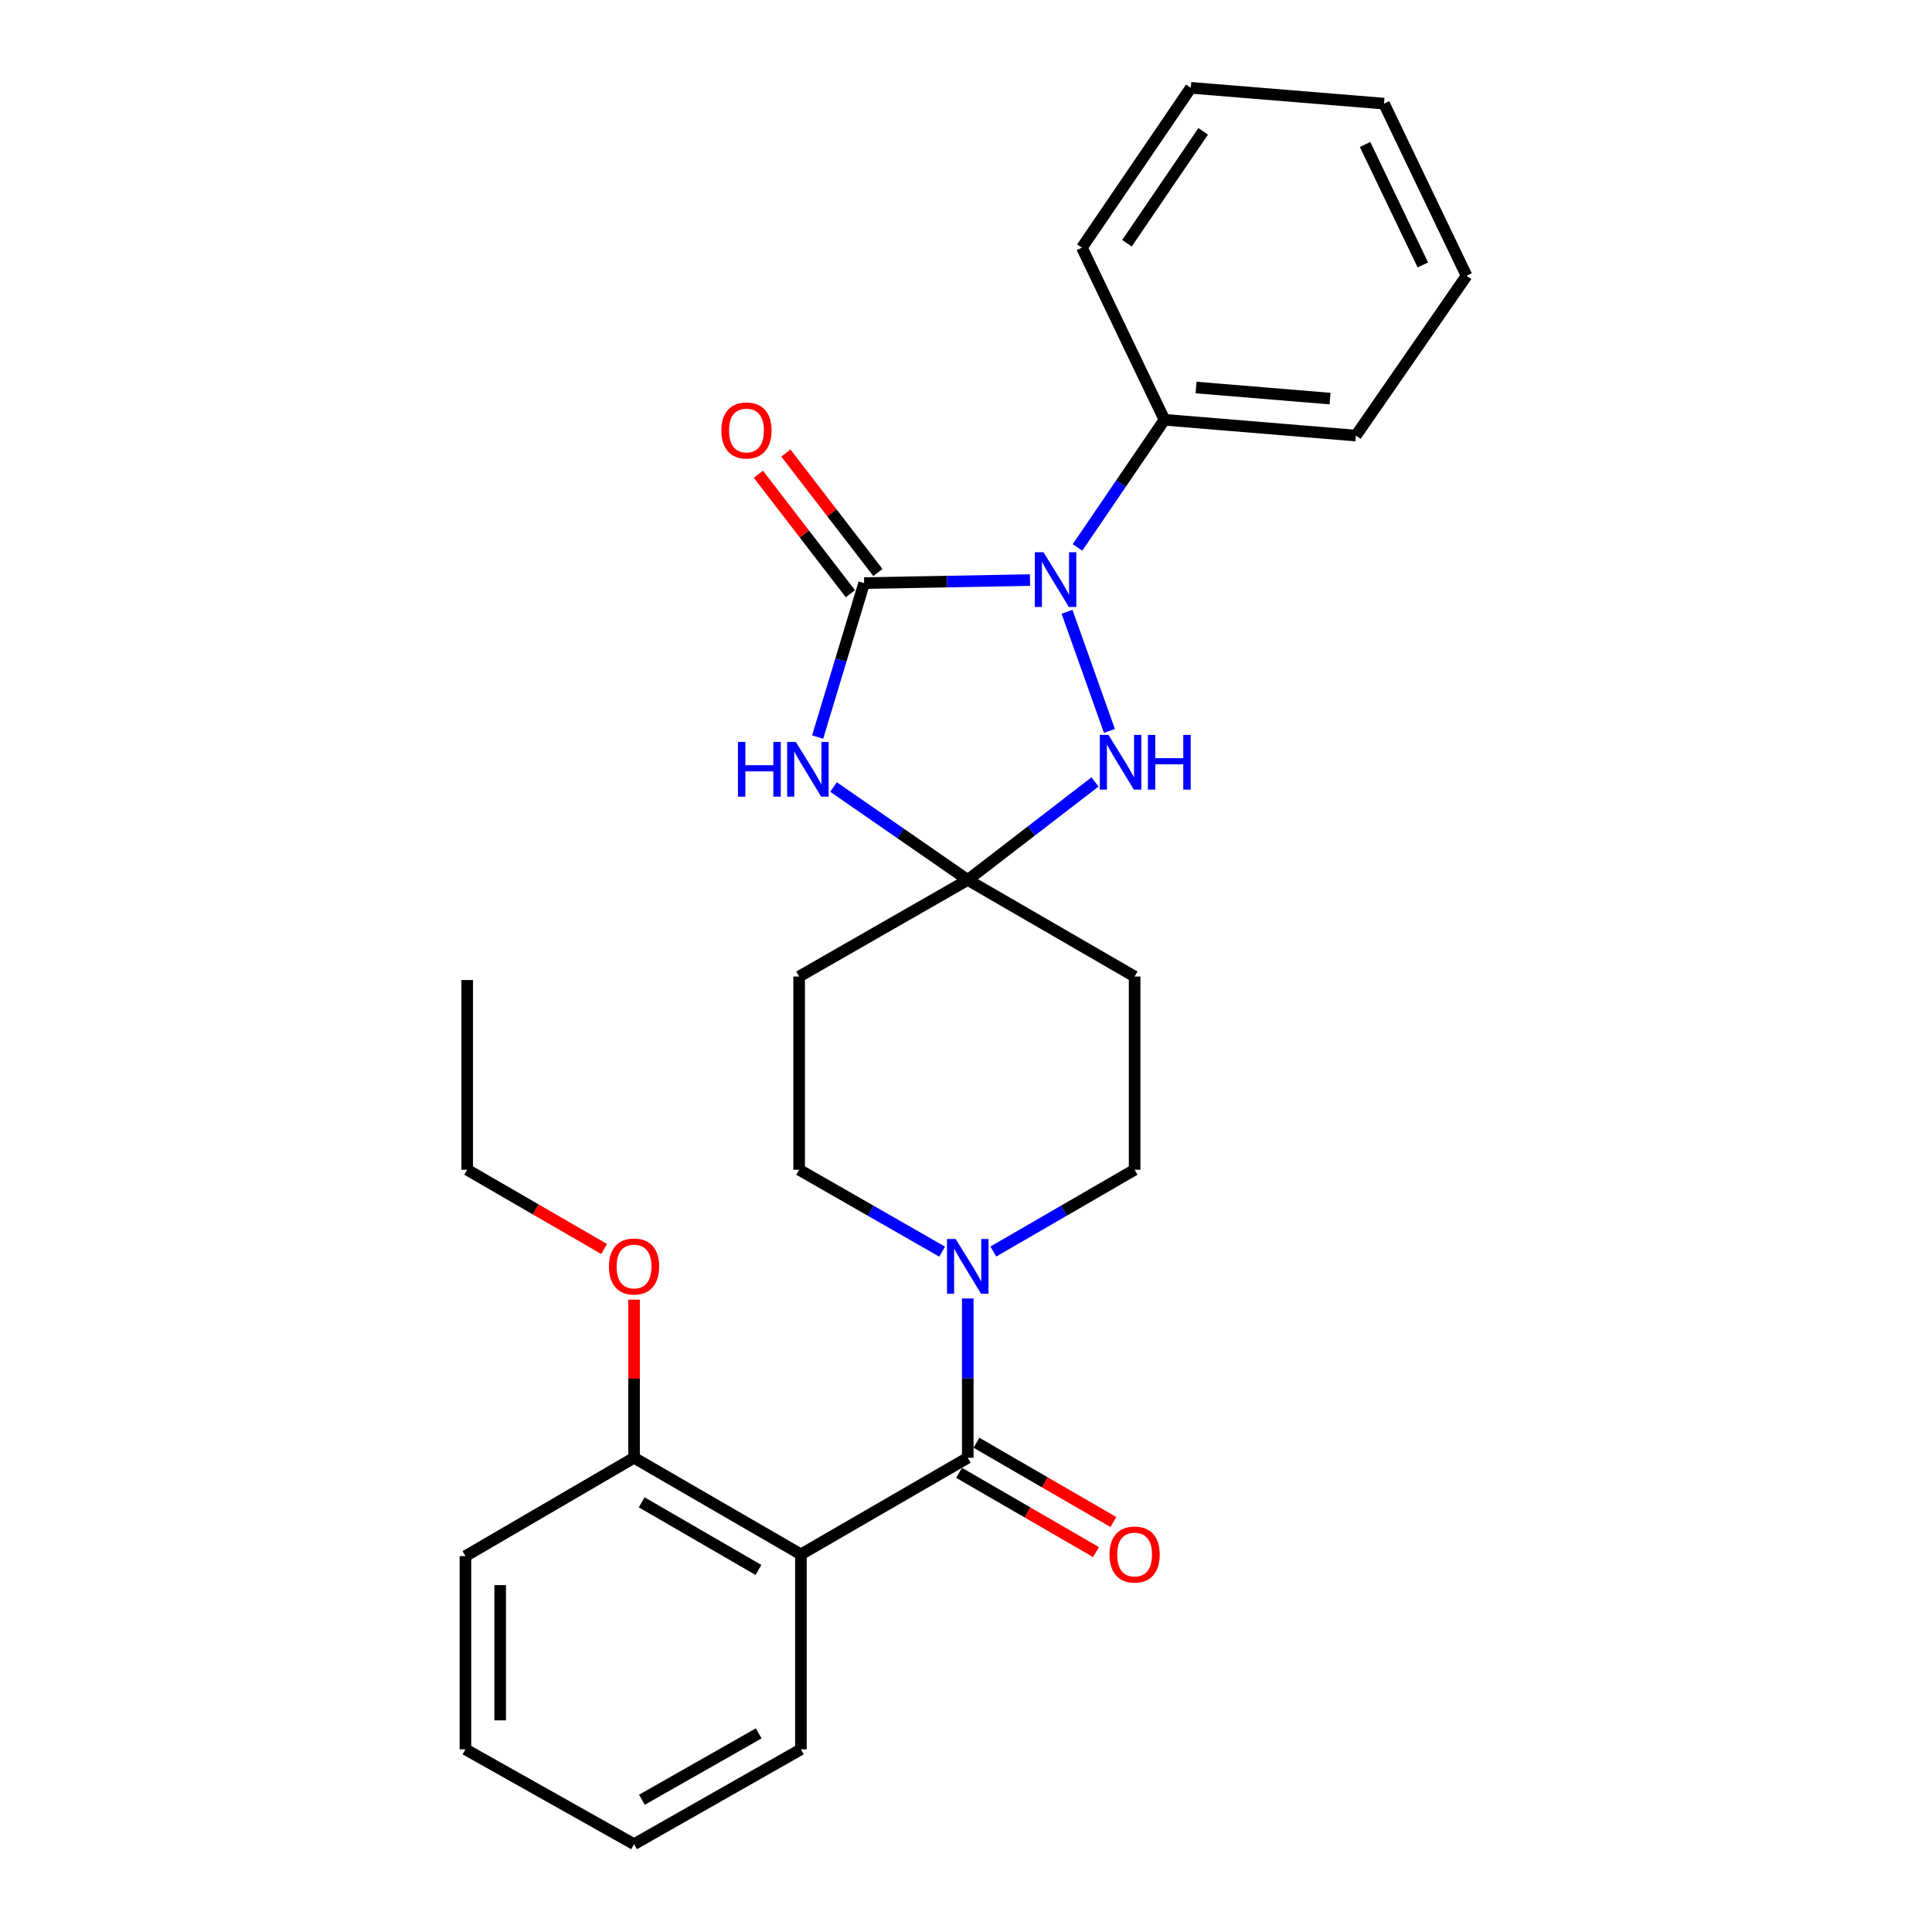 <?xml version='1.0' encoding='iso-8859-1'?>
<svg version='1.1' baseProfile='full'
              xmlns='http://www.w3.org/2000/svg'
                      xmlns:rdkit='http://www.rdkit.org/xml'
                      xmlns:xlink='http://www.w3.org/1999/xlink'
                  xml:space='preserve'
width='1000px' height='1000px' viewBox='0 0 1000 1000'>
<!-- END OF HEADER -->
<rect style='opacity:1.0;fill:#FFFFFF;stroke:none' width='1000' height='1000' x='0' y='0'> </rect>
<path class='bond-0' d='M 447.273,301.817 L 490.21,301.03' style='fill:none;fill-rule:evenodd;stroke:#000000;stroke-width:6px;stroke-linecap:butt;stroke-linejoin:miter;stroke-opacity:1' />
<path class='bond-0' d='M 490.21,301.03 L 533.147,300.242' style='fill:none;fill-rule:evenodd;stroke:#0000FF;stroke-width:6px;stroke-linecap:butt;stroke-linejoin:miter;stroke-opacity:1' />
<path class='bond-1' d='M 447.273,301.817 L 435.243,341.661' style='fill:none;fill-rule:evenodd;stroke:#000000;stroke-width:6px;stroke-linecap:butt;stroke-linejoin:miter;stroke-opacity:1' />
<path class='bond-1' d='M 435.243,341.661 L 423.213,381.505' style='fill:none;fill-rule:evenodd;stroke:#0000FF;stroke-width:6px;stroke-linecap:butt;stroke-linejoin:miter;stroke-opacity:1' />
<path class='bond-2' d='M 454.395,296.333 L 430.586,265.418' style='fill:none;fill-rule:evenodd;stroke:#000000;stroke-width:6px;stroke-linecap:butt;stroke-linejoin:miter;stroke-opacity:1' />
<path class='bond-2' d='M 430.586,265.418 L 406.777,234.503' style='fill:none;fill-rule:evenodd;stroke:#FF0000;stroke-width:6px;stroke-linecap:butt;stroke-linejoin:miter;stroke-opacity:1' />
<path class='bond-2' d='M 440.151,307.302 L 416.342,276.387' style='fill:none;fill-rule:evenodd;stroke:#000000;stroke-width:6px;stroke-linecap:butt;stroke-linejoin:miter;stroke-opacity:1' />
<path class='bond-2' d='M 416.342,276.387 L 392.533,245.473' style='fill:none;fill-rule:evenodd;stroke:#FF0000;stroke-width:6px;stroke-linecap:butt;stroke-linejoin:miter;stroke-opacity:1' />
<path class='bond-3' d='M 552.295,316.668 L 574.231,378.32' style='fill:none;fill-rule:evenodd;stroke:#0000FF;stroke-width:6px;stroke-linecap:butt;stroke-linejoin:miter;stroke-opacity:1' />
<path class='bond-4' d='M 557.716,283.337 L 580.222,250.303' style='fill:none;fill-rule:evenodd;stroke:#0000FF;stroke-width:6px;stroke-linecap:butt;stroke-linejoin:miter;stroke-opacity:1' />
<path class='bond-4' d='M 580.222,250.303 L 602.727,217.269' style='fill:none;fill-rule:evenodd;stroke:#000000;stroke-width:6px;stroke-linecap:butt;stroke-linejoin:miter;stroke-opacity:1' />
<path class='bond-5' d='M 431.434,407.358 L 466.171,431.406' style='fill:none;fill-rule:evenodd;stroke:#0000FF;stroke-width:6px;stroke-linecap:butt;stroke-linejoin:miter;stroke-opacity:1' />
<path class='bond-5' d='M 466.171,431.406 L 500.909,455.453' style='fill:none;fill-rule:evenodd;stroke:#000000;stroke-width:6px;stroke-linecap:butt;stroke-linejoin:miter;stroke-opacity:1' />
<path class='bond-6' d='M 500.909,455.453 L 413.633,505.453' style='fill:none;fill-rule:evenodd;stroke:#000000;stroke-width:6px;stroke-linecap:butt;stroke-linejoin:miter;stroke-opacity:1' />
<path class='bond-7' d='M 500.909,455.453 L 587.275,505.453' style='fill:none;fill-rule:evenodd;stroke:#000000;stroke-width:6px;stroke-linecap:butt;stroke-linejoin:miter;stroke-opacity:1' />
<path class='bond-8' d='M 500.909,455.453 L 533.839,430.096' style='fill:none;fill-rule:evenodd;stroke:#000000;stroke-width:6px;stroke-linecap:butt;stroke-linejoin:miter;stroke-opacity:1' />
<path class='bond-8' d='M 533.839,430.096 L 566.768,404.738' style='fill:none;fill-rule:evenodd;stroke:#0000FF;stroke-width:6px;stroke-linecap:butt;stroke-linejoin:miter;stroke-opacity:1' />
<path class='bond-9' d='M 500.909,754.545 L 500.909,713.318' style='fill:none;fill-rule:evenodd;stroke:#000000;stroke-width:6px;stroke-linecap:butt;stroke-linejoin:miter;stroke-opacity:1' />
<path class='bond-9' d='M 500.909,713.318 L 500.909,672.091' style='fill:none;fill-rule:evenodd;stroke:#0000FF;stroke-width:6px;stroke-linecap:butt;stroke-linejoin:miter;stroke-opacity:1' />
<path class='bond-10' d='M 500.909,754.545 L 414.542,804.545' style='fill:none;fill-rule:evenodd;stroke:#000000;stroke-width:6px;stroke-linecap:butt;stroke-linejoin:miter;stroke-opacity:1' />
<path class='bond-11' d='M 496.405,762.325 L 531.841,782.839' style='fill:none;fill-rule:evenodd;stroke:#000000;stroke-width:6px;stroke-linecap:butt;stroke-linejoin:miter;stroke-opacity:1' />
<path class='bond-11' d='M 531.841,782.839 L 567.277,803.354' style='fill:none;fill-rule:evenodd;stroke:#FF0000;stroke-width:6px;stroke-linecap:butt;stroke-linejoin:miter;stroke-opacity:1' />
<path class='bond-11' d='M 505.413,746.765 L 540.849,767.28' style='fill:none;fill-rule:evenodd;stroke:#000000;stroke-width:6px;stroke-linecap:butt;stroke-linejoin:miter;stroke-opacity:1' />
<path class='bond-11' d='M 540.849,767.28 L 576.284,787.795' style='fill:none;fill-rule:evenodd;stroke:#FF0000;stroke-width:6px;stroke-linecap:butt;stroke-linejoin:miter;stroke-opacity:1' />
<path class='bond-12' d='M 414.542,804.545 L 328.186,754.545' style='fill:none;fill-rule:evenodd;stroke:#000000;stroke-width:6px;stroke-linecap:butt;stroke-linejoin:miter;stroke-opacity:1' />
<path class='bond-12' d='M 392.58,812.604 L 332.131,777.604' style='fill:none;fill-rule:evenodd;stroke:#000000;stroke-width:6px;stroke-linecap:butt;stroke-linejoin:miter;stroke-opacity:1' />
<path class='bond-13' d='M 414.542,804.545 L 414.542,905.454' style='fill:none;fill-rule:evenodd;stroke:#000000;stroke-width:6px;stroke-linecap:butt;stroke-linejoin:miter;stroke-opacity:1' />
<path class='bond-14' d='M 514.144,647.792 L 550.71,626.623' style='fill:none;fill-rule:evenodd;stroke:#0000FF;stroke-width:6px;stroke-linecap:butt;stroke-linejoin:miter;stroke-opacity:1' />
<path class='bond-14' d='M 550.71,626.623 L 587.275,605.454' style='fill:none;fill-rule:evenodd;stroke:#000000;stroke-width:6px;stroke-linecap:butt;stroke-linejoin:miter;stroke-opacity:1' />
<path class='bond-15' d='M 487.654,647.86 L 450.644,626.657' style='fill:none;fill-rule:evenodd;stroke:#0000FF;stroke-width:6px;stroke-linecap:butt;stroke-linejoin:miter;stroke-opacity:1' />
<path class='bond-15' d='M 450.644,626.657 L 413.633,605.454' style='fill:none;fill-rule:evenodd;stroke:#000000;stroke-width:6px;stroke-linecap:butt;stroke-linejoin:miter;stroke-opacity:1' />
<path class='bond-16' d='M 413.633,505.453 L 413.633,605.454' style='fill:none;fill-rule:evenodd;stroke:#000000;stroke-width:6px;stroke-linecap:butt;stroke-linejoin:miter;stroke-opacity:1' />
<path class='bond-17' d='M 587.275,505.453 L 587.275,605.454' style='fill:none;fill-rule:evenodd;stroke:#000000;stroke-width:6px;stroke-linecap:butt;stroke-linejoin:miter;stroke-opacity:1' />
<path class='bond-18' d='M 602.727,217.269 L 701.818,225.459' style='fill:none;fill-rule:evenodd;stroke:#000000;stroke-width:6px;stroke-linecap:butt;stroke-linejoin:miter;stroke-opacity:1' />
<path class='bond-18' d='M 619.072,200.58 L 688.435,206.313' style='fill:none;fill-rule:evenodd;stroke:#000000;stroke-width:6px;stroke-linecap:butt;stroke-linejoin:miter;stroke-opacity:1' />
<path class='bond-19' d='M 602.727,217.269 L 559.998,128.185' style='fill:none;fill-rule:evenodd;stroke:#000000;stroke-width:6px;stroke-linecap:butt;stroke-linejoin:miter;stroke-opacity:1' />
<path class='bond-20' d='M 328.186,754.545 L 328.186,713.618' style='fill:none;fill-rule:evenodd;stroke:#000000;stroke-width:6px;stroke-linecap:butt;stroke-linejoin:miter;stroke-opacity:1' />
<path class='bond-20' d='M 328.186,713.618 L 328.186,672.691' style='fill:none;fill-rule:evenodd;stroke:#FF0000;stroke-width:6px;stroke-linecap:butt;stroke-linejoin:miter;stroke-opacity:1' />
<path class='bond-21' d='M 328.186,754.545 L 240.91,805.454' style='fill:none;fill-rule:evenodd;stroke:#000000;stroke-width:6px;stroke-linecap:butt;stroke-linejoin:miter;stroke-opacity:1' />
<path class='bond-22' d='M 414.542,905.454 L 328.186,954.545' style='fill:none;fill-rule:evenodd;stroke:#000000;stroke-width:6px;stroke-linecap:butt;stroke-linejoin:miter;stroke-opacity:1' />
<path class='bond-22' d='M 392.704,897.188 L 332.254,931.552' style='fill:none;fill-rule:evenodd;stroke:#000000;stroke-width:6px;stroke-linecap:butt;stroke-linejoin:miter;stroke-opacity:1' />
<path class='bond-23' d='M 312.691,646.483 L 277.255,625.968' style='fill:none;fill-rule:evenodd;stroke:#FF0000;stroke-width:6px;stroke-linecap:butt;stroke-linejoin:miter;stroke-opacity:1' />
<path class='bond-23' d='M 277.255,625.968 L 241.819,605.454' style='fill:none;fill-rule:evenodd;stroke:#000000;stroke-width:6px;stroke-linecap:butt;stroke-linejoin:miter;stroke-opacity:1' />
<path class='bond-24' d='M 240.91,805.454 L 240.91,905.454' style='fill:none;fill-rule:evenodd;stroke:#000000;stroke-width:6px;stroke-linecap:butt;stroke-linejoin:miter;stroke-opacity:1' />
<path class='bond-24' d='M 258.889,820.454 L 258.889,890.454' style='fill:none;fill-rule:evenodd;stroke:#000000;stroke-width:6px;stroke-linecap:butt;stroke-linejoin:miter;stroke-opacity:1' />
<path class='bond-25' d='M 701.818,225.459 L 759.09,142.728' style='fill:none;fill-rule:evenodd;stroke:#000000;stroke-width:6px;stroke-linecap:butt;stroke-linejoin:miter;stroke-opacity:1' />
<path class='bond-26' d='M 559.998,128.185 L 616.361,45.455' style='fill:none;fill-rule:evenodd;stroke:#000000;stroke-width:6px;stroke-linecap:butt;stroke-linejoin:miter;stroke-opacity:1' />
<path class='bond-26' d='M 583.311,125.898 L 622.764,67.987' style='fill:none;fill-rule:evenodd;stroke:#000000;stroke-width:6px;stroke-linecap:butt;stroke-linejoin:miter;stroke-opacity:1' />
<path class='bond-27' d='M 241.819,605.454 L 241.819,507.271' style='fill:none;fill-rule:evenodd;stroke:#000000;stroke-width:6px;stroke-linecap:butt;stroke-linejoin:miter;stroke-opacity:1' />
<path class='bond-28' d='M 328.186,954.545 L 240.91,905.454' style='fill:none;fill-rule:evenodd;stroke:#000000;stroke-width:6px;stroke-linecap:butt;stroke-linejoin:miter;stroke-opacity:1' />
<path class='bond-29' d='M 759.09,142.728 L 716.361,53.635' style='fill:none;fill-rule:evenodd;stroke:#000000;stroke-width:6px;stroke-linecap:butt;stroke-linejoin:miter;stroke-opacity:1' />
<path class='bond-29' d='M 736.47,137.139 L 706.56,74.773' style='fill:none;fill-rule:evenodd;stroke:#000000;stroke-width:6px;stroke-linecap:butt;stroke-linejoin:miter;stroke-opacity:1' />
<path class='bond-30' d='M 616.361,45.455 L 716.361,53.635' style='fill:none;fill-rule:evenodd;stroke:#000000;stroke-width:6px;stroke-linecap:butt;stroke-linejoin:miter;stroke-opacity:1' />
<path  class='atom-1' d='M 540.104 285.84
L 549.384 300.84
Q 550.304 302.32, 551.784 305
Q 553.264 307.68, 553.344 307.84
L 553.344 285.84
L 557.104 285.84
L 557.104 314.16
L 553.224 314.16
L 543.264 297.76
Q 542.104 295.84, 540.864 293.64
Q 539.664 291.44, 539.304 290.76
L 539.304 314.16
L 535.624 314.16
L 535.624 285.84
L 540.104 285.84
' fill='#0000FF'/>
<path  class='atom-2' d='M 381.958 384.022
L 385.798 384.022
L 385.798 396.062
L 400.278 396.062
L 400.278 384.022
L 404.118 384.022
L 404.118 412.342
L 400.278 412.342
L 400.278 399.262
L 385.798 399.262
L 385.798 412.342
L 381.958 412.342
L 381.958 384.022
' fill='#0000FF'/>
<path  class='atom-2' d='M 411.918 384.022
L 421.198 399.022
Q 422.118 400.502, 423.598 403.182
Q 425.078 405.862, 425.158 406.022
L 425.158 384.022
L 428.918 384.022
L 428.918 412.342
L 425.038 412.342
L 415.078 395.942
Q 413.918 394.022, 412.678 391.822
Q 411.478 389.622, 411.118 388.942
L 411.118 412.342
L 407.438 412.342
L 407.438 384.022
L 411.918 384.022
' fill='#0000FF'/>
<path  class='atom-5' d='M 573.744 380.386
L 583.024 395.386
Q 583.944 396.866, 585.424 399.546
Q 586.904 402.226, 586.984 402.386
L 586.984 380.386
L 590.744 380.386
L 590.744 408.706
L 586.864 408.706
L 576.904 392.306
Q 575.744 390.386, 574.504 388.186
Q 573.304 385.986, 572.944 385.306
L 572.944 408.706
L 569.264 408.706
L 569.264 380.386
L 573.744 380.386
' fill='#0000FF'/>
<path  class='atom-5' d='M 594.144 380.386
L 597.984 380.386
L 597.984 392.426
L 612.464 392.426
L 612.464 380.386
L 616.304 380.386
L 616.304 408.706
L 612.464 408.706
L 612.464 395.626
L 597.984 395.626
L 597.984 408.706
L 594.144 408.706
L 594.144 380.386
' fill='#0000FF'/>
<path  class='atom-7' d='M 494.649 641.294
L 503.929 656.294
Q 504.849 657.774, 506.329 660.454
Q 507.809 663.134, 507.889 663.294
L 507.889 641.294
L 511.649 641.294
L 511.649 669.614
L 507.769 669.614
L 497.809 653.214
Q 496.649 651.294, 495.409 649.094
Q 494.209 646.894, 493.849 646.214
L 493.849 669.614
L 490.169 669.614
L 490.169 641.294
L 494.649 641.294
' fill='#0000FF'/>
<path  class='atom-10' d='M 373.366 222.812
Q 373.366 216.012, 376.726 212.212
Q 380.086 208.412, 386.366 208.412
Q 392.646 208.412, 396.006 212.212
Q 399.366 216.012, 399.366 222.812
Q 399.366 229.692, 395.966 233.612
Q 392.566 237.492, 386.366 237.492
Q 380.126 237.492, 376.726 233.612
Q 373.366 229.732, 373.366 222.812
M 386.366 234.292
Q 390.686 234.292, 393.006 231.412
Q 395.366 228.492, 395.366 222.812
Q 395.366 217.252, 393.006 214.452
Q 390.686 211.612, 386.366 211.612
Q 382.046 211.612, 379.686 214.412
Q 377.366 217.212, 377.366 222.812
Q 377.366 228.532, 379.686 231.412
Q 382.046 234.292, 386.366 234.292
' fill='#FF0000'/>
<path  class='atom-15' d='M 574.275 804.625
Q 574.275 797.825, 577.635 794.025
Q 580.995 790.225, 587.275 790.225
Q 593.555 790.225, 596.915 794.025
Q 600.275 797.825, 600.275 804.625
Q 600.275 811.505, 596.875 815.425
Q 593.475 819.305, 587.275 819.305
Q 581.035 819.305, 577.635 815.425
Q 574.275 811.545, 574.275 804.625
M 587.275 816.105
Q 591.595 816.105, 593.915 813.225
Q 596.275 810.305, 596.275 804.625
Q 596.275 799.065, 593.915 796.265
Q 591.595 793.425, 587.275 793.425
Q 582.955 793.425, 580.595 796.225
Q 578.275 799.025, 578.275 804.625
Q 578.275 810.345, 580.595 813.225
Q 582.955 816.105, 587.275 816.105
' fill='#FF0000'/>
<path  class='atom-17' d='M 315.186 655.534
Q 315.186 648.734, 318.546 644.934
Q 321.906 641.134, 328.186 641.134
Q 334.466 641.134, 337.826 644.934
Q 341.186 648.734, 341.186 655.534
Q 341.186 662.414, 337.786 666.334
Q 334.386 670.214, 328.186 670.214
Q 321.946 670.214, 318.546 666.334
Q 315.186 662.454, 315.186 655.534
M 328.186 667.014
Q 332.506 667.014, 334.826 664.134
Q 337.186 661.214, 337.186 655.534
Q 337.186 649.974, 334.826 647.174
Q 332.506 644.334, 328.186 644.334
Q 323.866 644.334, 321.506 647.134
Q 319.186 649.934, 319.186 655.534
Q 319.186 661.254, 321.506 664.134
Q 323.866 667.014, 328.186 667.014
' fill='#FF0000'/>
</svg>
